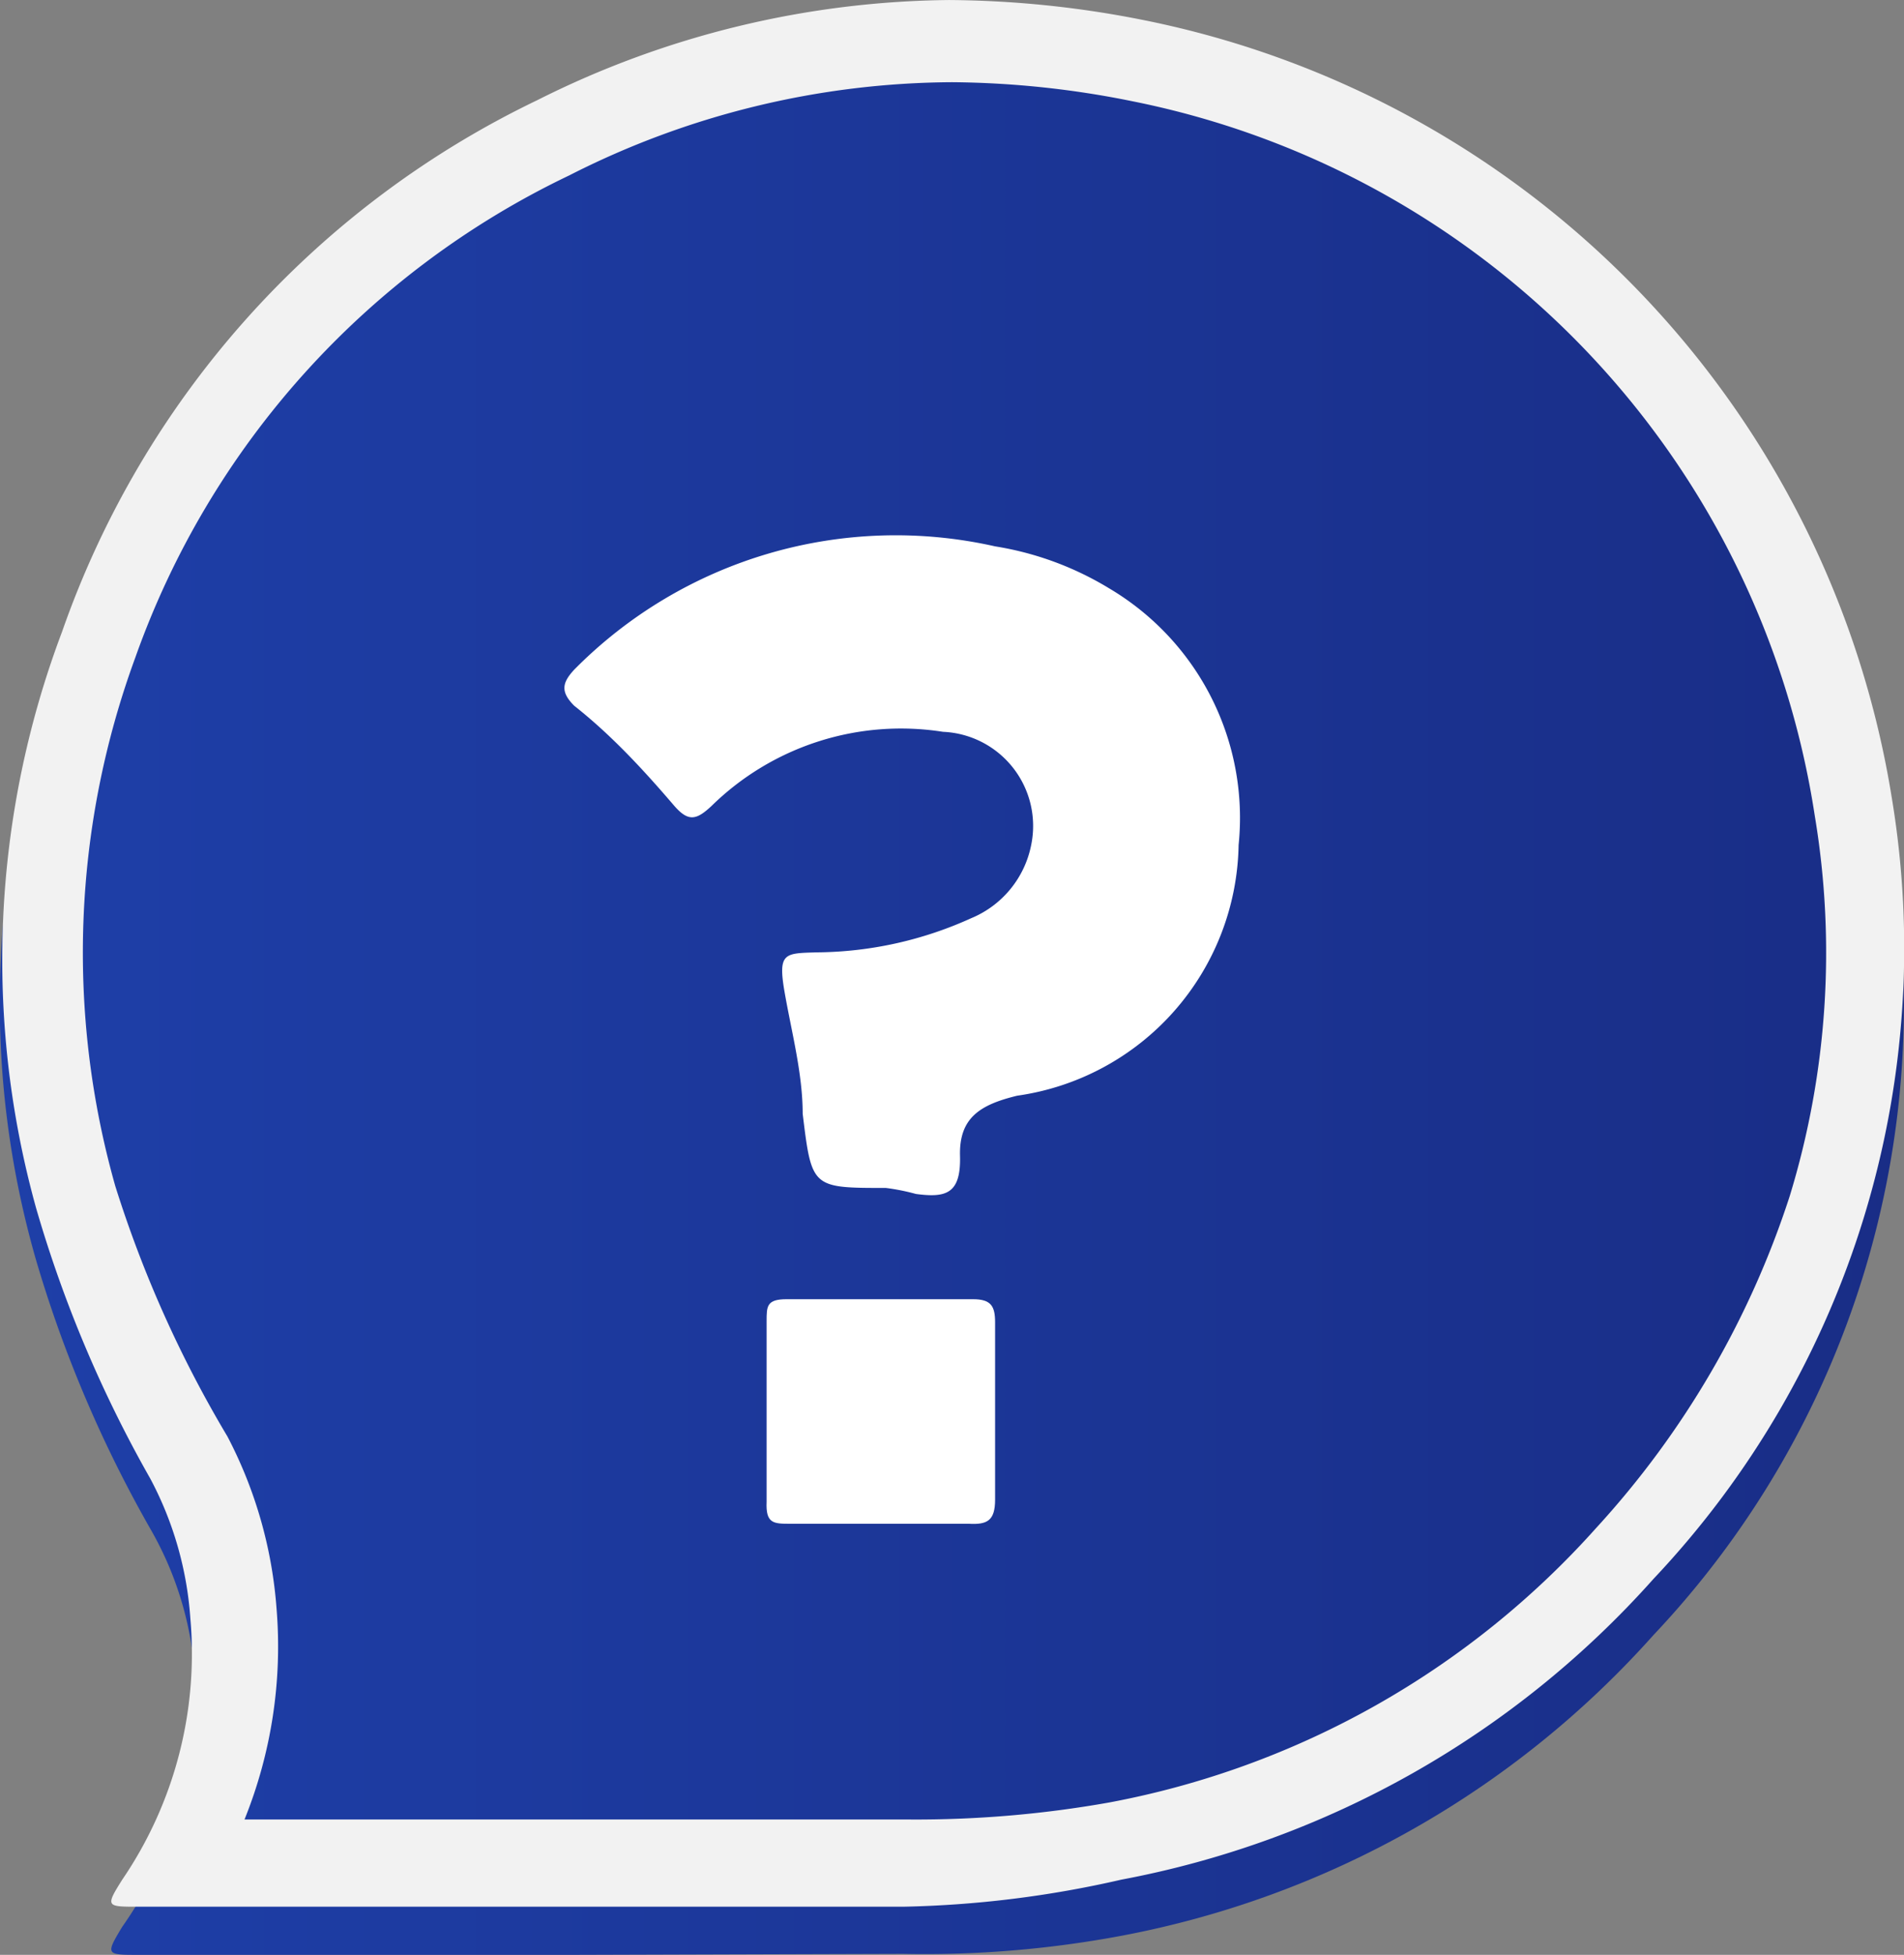 <svg id="Layer_1" data-name="Layer 1" xmlns="http://www.w3.org/2000/svg" xmlns:xlink="http://www.w3.org/1999/xlink" width="19" height="19.5" viewBox="0 0 19 19.5"><rect x="0" y="0" width="19" height="19.5" fill="#808080" stroke="none"/><defs><style>.cls-1{fill:url(#linear-gradient);}.cls-2{fill:#fff;}.cls-3{fill:#f2f2f2;}</style><linearGradient id="linear-gradient" x1="0.5" y1="10.26" x2="19.5" y2="10.26" gradientUnits="userSpaceOnUse"><stop offset="0" stop-color="#1e3fa8"/><stop offset="1" stop-color="#192d86"/></linearGradient></defs><title>ICON SET - VERSION 2 - 01</title><path class="cls-1" d="M6.23,19.75H1.88c-.32,0-.33,0-.16-.28a4,4,0,0,0,.72-2.57A3.38,3.38,0,0,0,2,15.5,12.55,12.55,0,0,1,.86,12.82a9.26,9.26,0,0,1,.21-5.77A9.25,9.25,0,0,1,5.81,1.76,9.26,9.26,0,0,1,11.91,1a9.41,9.41,0,0,1,7.47,7.81A9.14,9.14,0,0,1,17,16.56a9.46,9.46,0,0,1-5.31,3,10.64,10.64,0,0,1-2.18.18Z" transform="translate(-0.5 -0.25)"/><path class="cls-2" d="M9.34,12.1c-.74,0-.74,0-.83-.74,0-.4-.11-.81-.18-1.21s0-.39.32-.4a3.79,3.79,0,0,0,1.54-.34,1,1,0,0,0,.6-.73.94.94,0,0,0-.88-1.13,2.7,2.7,0,0,0-2.31.74c-.15.14-.23.16-.37,0-.3-.35-.62-.7-1-1-.14-.14-.12-.23,0-.36a4.51,4.51,0,0,1,4.2-1.23,3.14,3.14,0,0,1,1.14.42,2.66,2.66,0,0,1,1.29,2.56,2.57,2.57,0,0,1-2.21,2.5c-.37.09-.58.22-.57.6s-.14.42-.44.38A2.17,2.17,0,0,0,9.34,12.1Z" transform="translate(-0.5 -0.25)"/><path class="cls-2" d="M9.26,15.45H8.39c-.17,0-.25,0-.24-.22,0-.6,0-1.2,0-1.8,0-.15,0-.22.2-.22h1.86c.18,0,.22.07.22.23q0,.88,0,1.77c0,.21-.08.25-.26.24Z" transform="translate(-0.5 -0.25)"/><path class="cls-3" d="M10,1.07a9.34,9.34,0,0,1,1.8.19,8.59,8.59,0,0,1,6.81,7.13,8.29,8.29,0,0,1-.25,3.79,9,9,0,0,1-1.93,3.31,8.65,8.65,0,0,1-4.86,2.74,11,11,0,0,1-2,.17H2.94a4.61,4.61,0,0,0,.32-2.1,4.4,4.4,0,0,0-.49-1.72,11.72,11.72,0,0,1-1.12-2.5,8.54,8.54,0,0,1,.2-5.27A8.46,8.46,0,0,1,6.18,2,8.5,8.5,0,0,1,10,1.07h0m0-.82a9.33,9.33,0,0,0-4.14,1,9.27,9.27,0,0,0-4.74,5.3A9.26,9.26,0,0,0,.86,12.3,12.48,12.48,0,0,0,2,15a3.47,3.47,0,0,1,.4,1.4A4,4,0,0,1,1.72,19c-.17.27-.16.27.16.27H9.51A10.64,10.64,0,0,0,11.69,19,9.45,9.45,0,0,0,17,16a9.16,9.16,0,0,0,2.38-7.78A9.44,9.44,0,0,0,11.91.45a10.19,10.19,0,0,0-2-.2Z" transform="translate(-0.5 -0.25)"/></svg>